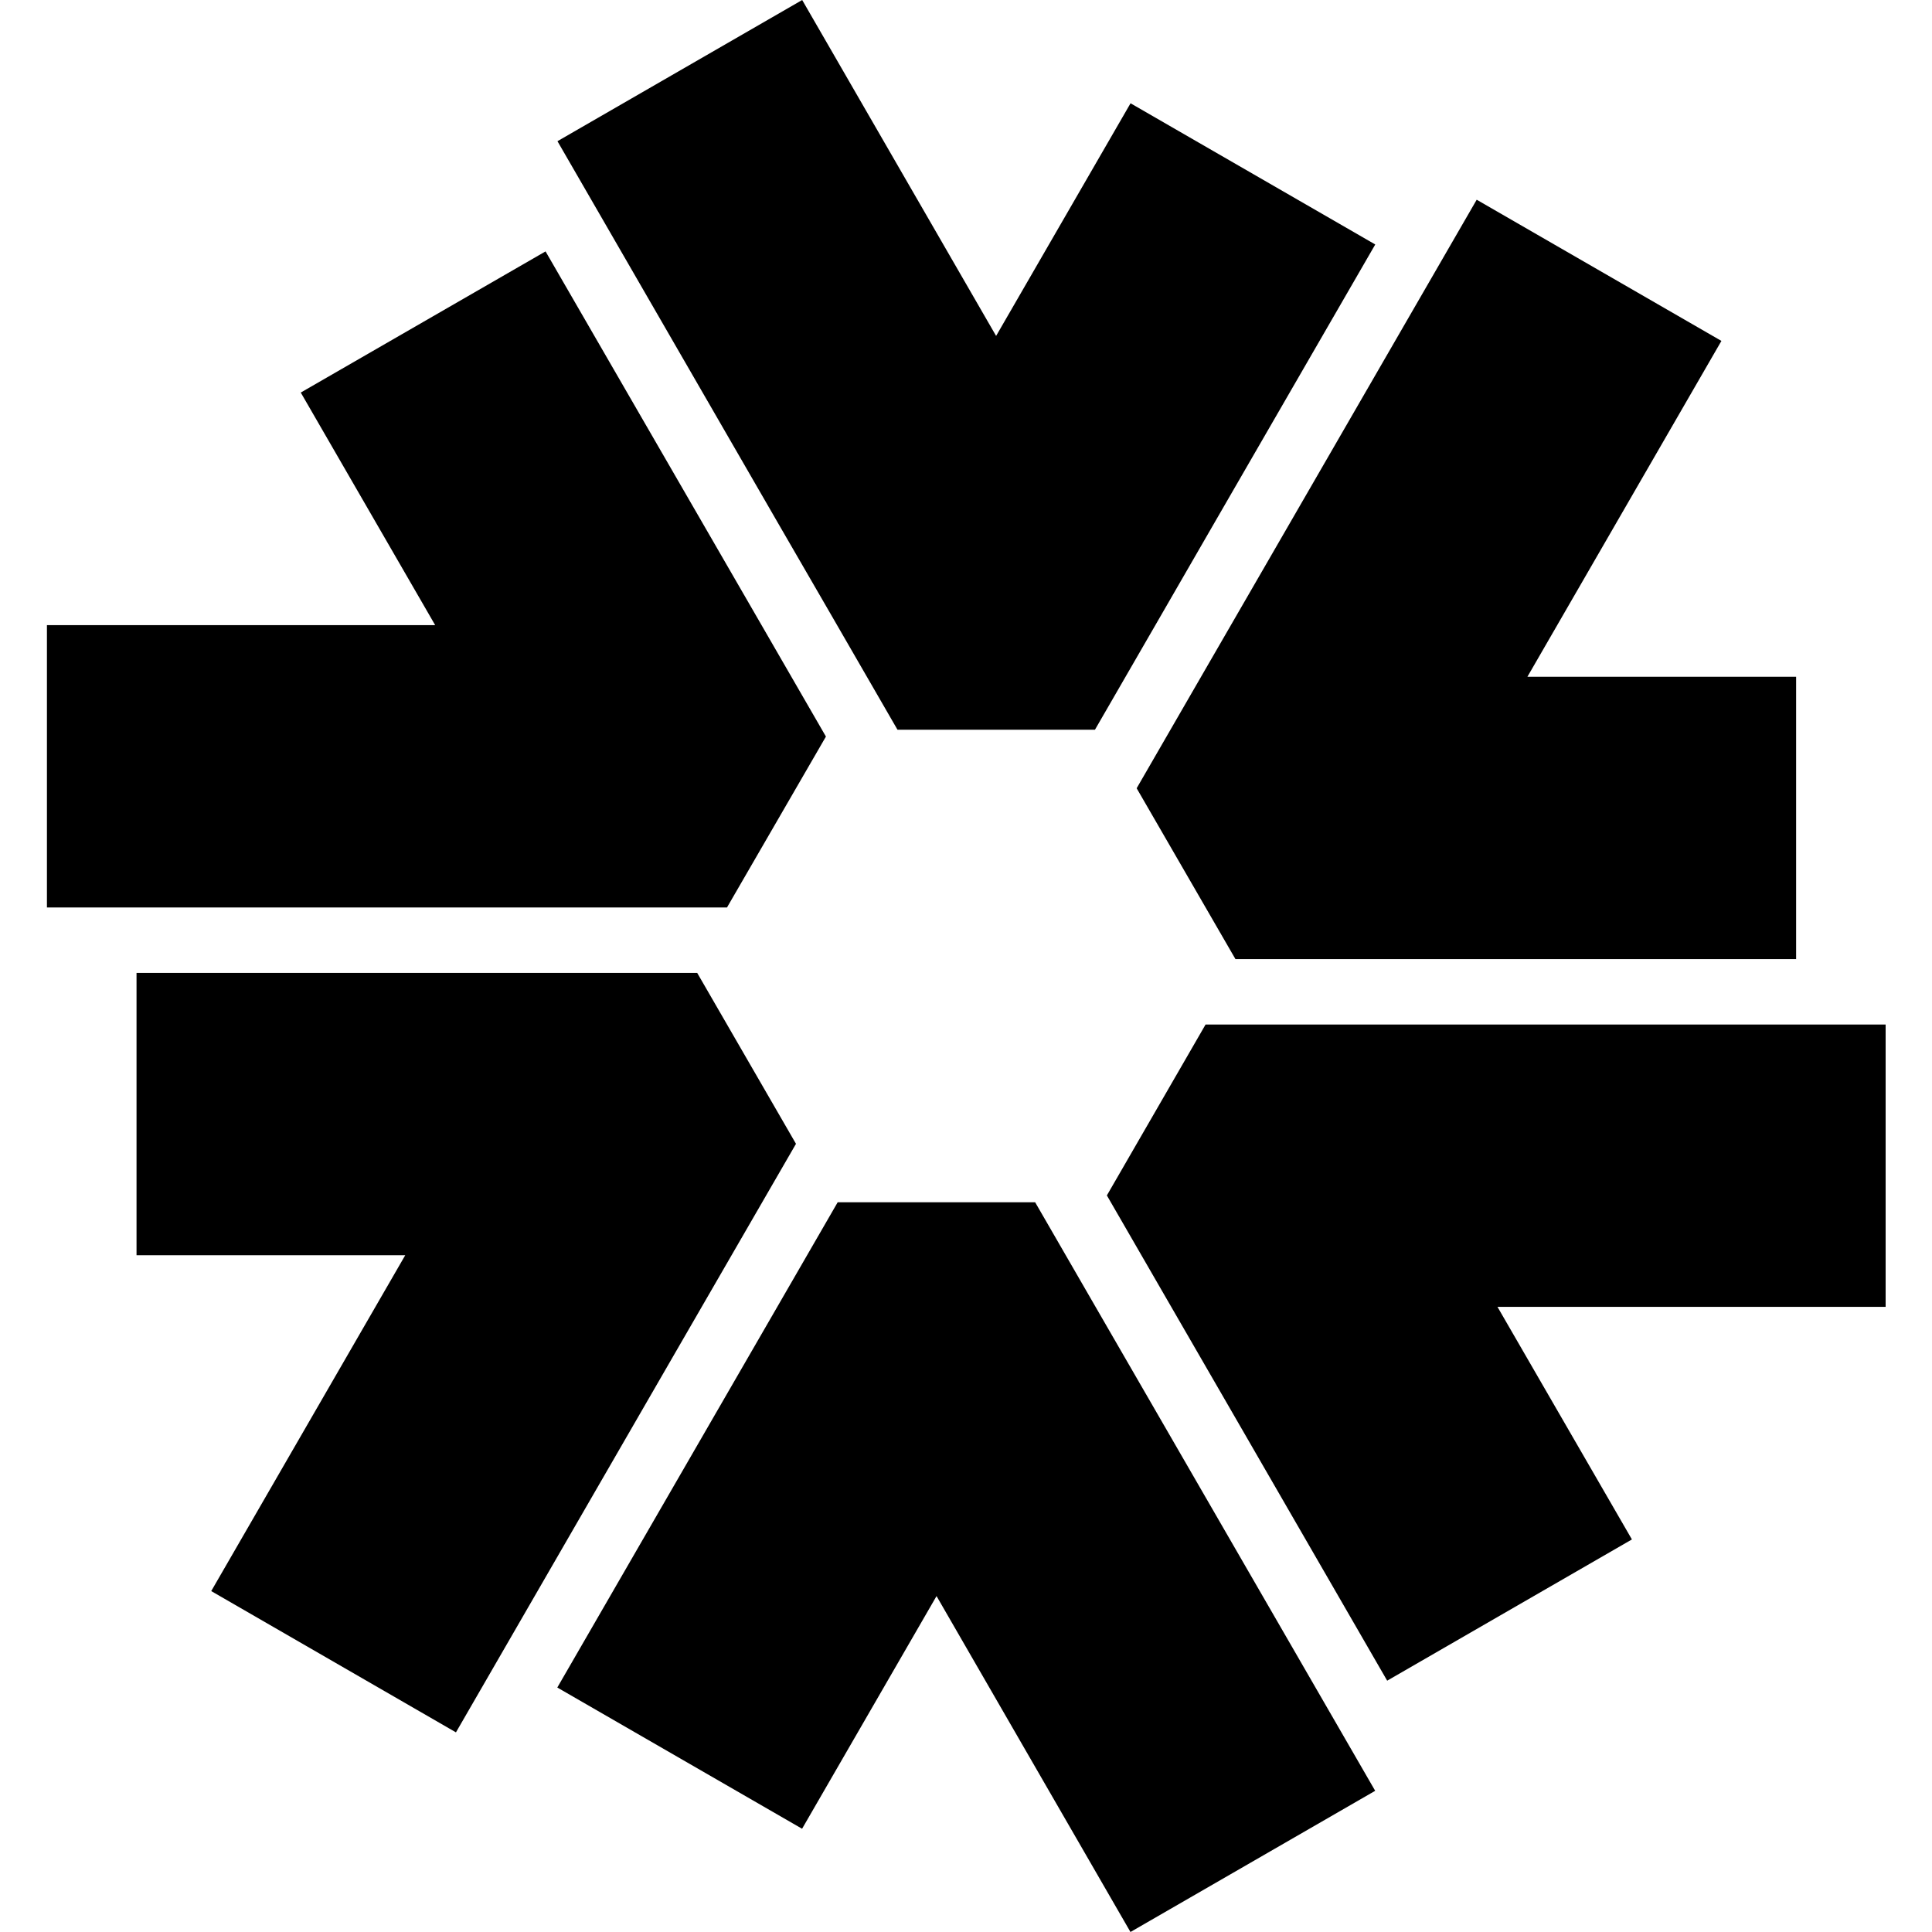 <svg fill="currentColor" fill-rule="evenodd" height="1em" style="flex:none;line-height:1" viewBox="0 0 24 24" width="1em" xmlns="http://www.w3.org/2000/svg"><title>Hedra</title><path d="M9.964 22.717l1.67-2.89L14.043 24l3.04-1.754-2.742-4.746-.682-1.18-.8-1.385h-2.453l-.8 1.385-.682 1.18-2.001 3.463 3.04 1.754zm-8.268-7.124h3.338l-2.41 4.172 3.04 1.755 2.742-4.747.682-1.18.8-1.384-1.227-2.123H1.696v3.507zm2.04-10.717l1.67 2.89H.583v3.507h8.448L10.26 9.15l-.8-1.385-.682-1.18-2.001-3.462-3.04 1.753zm10.308-3.593l-1.67 2.89L9.965 0l-3.04 1.754L9.666 6.5l.683 1.18.8 1.385h2.453l.8-1.385.681-1.18 2.001-3.463-3.04-1.754zm8.268 7.124h-3.338l2.41-4.172-3.04-1.754-2.742 4.746-.682 1.18-.8 1.385 1.227 2.122H22.312V8.407zm-2.04 10.716l-1.67-2.889h4.822v-3.507h-8.448L13.75 14.85l.8 1.385.682 1.18 2 3.463 3.041-1.755z"></path></svg>